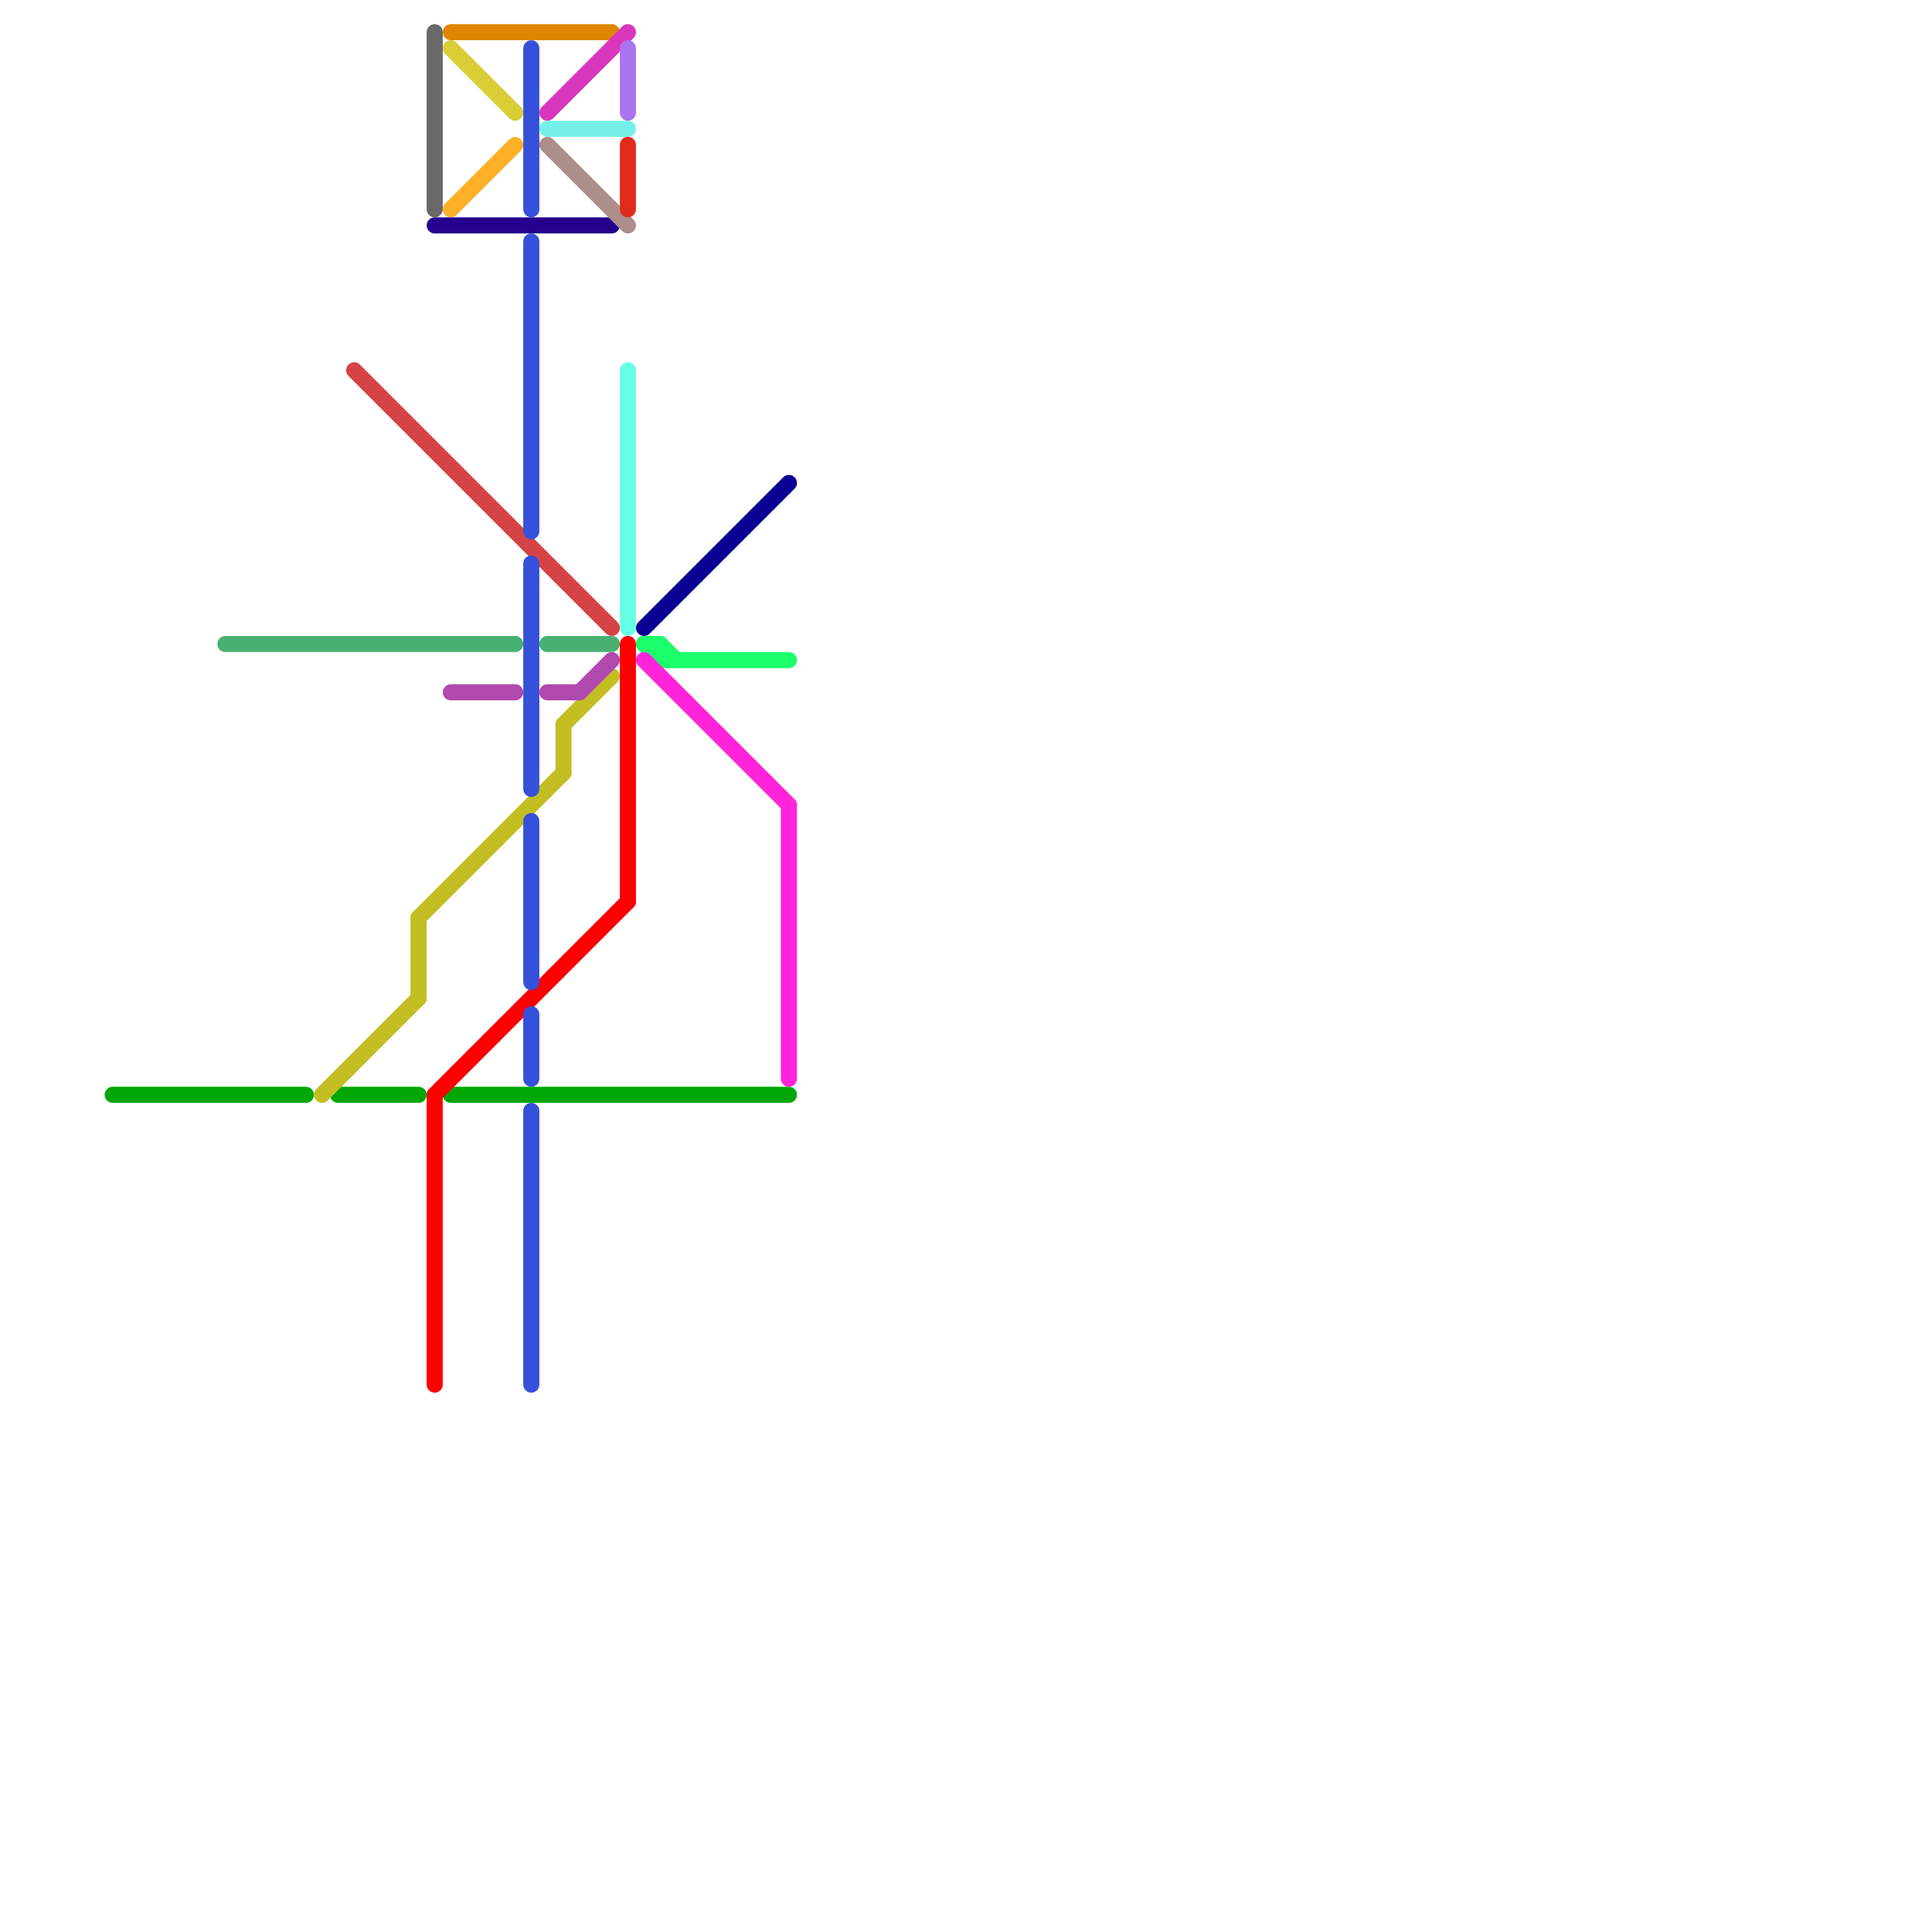
<svg version="1.1" xmlns="http://www.w3.org/2000/svg" viewBox="0 0 120 120">
<style>text { font: 1px Helvetica; font-weight: 600; white-space: pre; dominant-baseline: central; } line { stroke-width: 1; fill: none; stroke-linecap: round; stroke-linejoin: round; } .c0 { stroke: #01a706 } .c1 { stroke: #48b171 } .c2 { stroke: #c3be22 } .c3 { stroke: #d64345 } .c4 { stroke: #696969 } .c5 { stroke: #26008f } .c6 { stroke: #ff0000 } .c7 { stroke: #ffb029 } .c8 { stroke: #df8600 } .c9 { stroke: #d9ce36 } .c10 { stroke: #b148ae } .c11 { stroke: #3651d9 } .c12 { stroke: #d936bd } .c13 { stroke: #75f0e8 } .c14 { stroke: #ac8e8b } .c15 { stroke: #e02b1a } .c16 { stroke: #66ffe6 } .c17 { stroke: #ac75f0 } .c18 { stroke: #0a0094 } .c19 { stroke: #1aff6a } .c20 { stroke: #ff24da }</style><defs><g id="wm-xf"><circle r="1.2" fill="#000"/><circle r="0.9" fill="#fff"/><circle r="0.6" fill="#000"/><circle r="0.3" fill="#fff"/></g><g id="wm"><circle r="0.6" fill="#000"/><circle r="0.3" fill="#fff"/></g></defs><line class="c0" x1="7" y1="68" x2="19" y2="68"/><line class="c0" x1="28" y1="68" x2="49" y2="68"/><line class="c0" x1="21" y1="68" x2="26" y2="68"/><line class="c1" x1="14" y1="40" x2="32" y2="40"/><line class="c1" x1="34" y1="40" x2="38" y2="40"/><line class="c2" x1="26" y1="57" x2="35" y2="48"/><line class="c2" x1="20" y1="68" x2="26" y2="62"/><line class="c2" x1="35" y1="45" x2="35" y2="48"/><line class="c2" x1="26" y1="57" x2="26" y2="62"/><line class="c2" x1="35" y1="45" x2="38" y2="42"/><line class="c3" x1="22" y1="23" x2="38" y2="39"/><line class="c4" x1="27" y1="2" x2="27" y2="13"/><line class="c5" x1="27" y1="14" x2="38" y2="14"/><line class="c6" x1="27" y1="68" x2="27" y2="86"/><line class="c6" x1="27" y1="68" x2="39" y2="56"/><line class="c6" x1="39" y1="40" x2="39" y2="56"/><line class="c7" x1="28" y1="13" x2="32" y2="9"/><line class="c8" x1="28" y1="2" x2="38" y2="2"/><line class="c9" x1="28" y1="3" x2="32" y2="7"/><line class="c10" x1="36" y1="43" x2="38" y2="41"/><line class="c10" x1="28" y1="43" x2="32" y2="43"/><line class="c10" x1="34" y1="43" x2="36" y2="43"/><line class="c11" x1="33" y1="15" x2="33" y2="33"/><line class="c11" x1="33" y1="69" x2="33" y2="86"/><line class="c11" x1="33" y1="3" x2="33" y2="13"/><line class="c11" x1="33" y1="35" x2="33" y2="49"/><line class="c11" x1="33" y1="63" x2="33" y2="67"/><line class="c11" x1="33" y1="51" x2="33" y2="61"/><line class="c12" x1="34" y1="7" x2="39" y2="2"/><line class="c13" x1="34" y1="8" x2="39" y2="8"/><line class="c14" x1="34" y1="9" x2="39" y2="14"/><line class="c15" x1="39" y1="9" x2="39" y2="13"/><line class="c16" x1="39" y1="23" x2="39" y2="39"/><line class="c17" x1="39" y1="3" x2="39" y2="7"/><line class="c18" x1="40" y1="39" x2="49" y2="30"/><line class="c19" x1="40" y1="40" x2="41" y2="40"/><line class="c19" x1="41" y1="40" x2="42" y2="41"/><line class="c19" x1="41" y1="40" x2="41" y2="41"/><line class="c19" x1="40" y1="40" x2="41" y2="41"/><line class="c19" x1="41" y1="41" x2="49" y2="41"/><line class="c20" x1="49" y1="50" x2="49" y2="67"/><line class="c20" x1="40" y1="41" x2="49" y2="50"/>
</svg>
